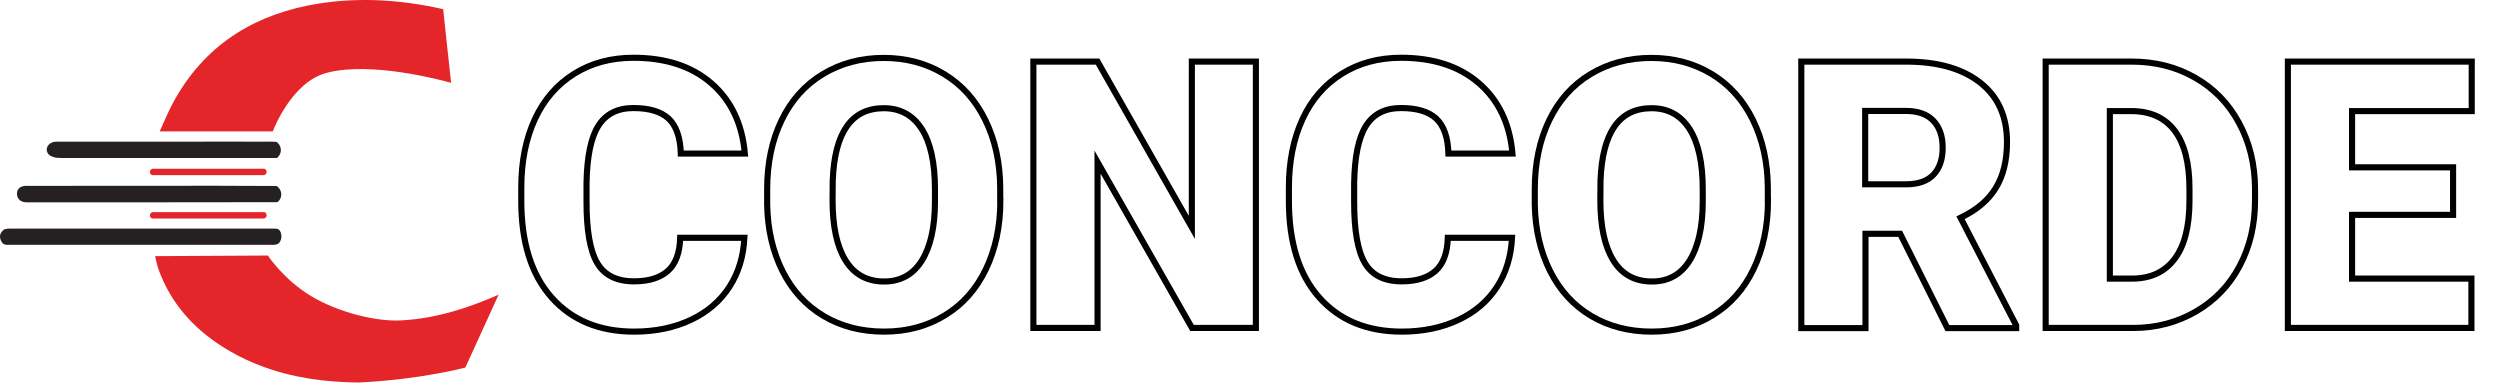 <?xml version="1.0" encoding="utf-8"?>
<!-- Generator: Adobe Illustrator 24.1.1, SVG Export Plug-In . SVG Version: 6.00 Build 0)  -->
<svg version="1.1" id="Layer_1" xmlns="http://www.w3.org/2000/svg" xmlns:xlink="http://www.w3.org/1999/xlink" x="0px" y="0px"
	 viewBox="0 0 1635.9 250.4" style="enable-background:new 0 0 1635.9 250.4;" xml:space="preserve">
<style type="text/css">
	.st0{fill:#E42529;}
	.st1{fill:#252123;}
	.st2{fill:none;stroke:#000000;stroke-width:4;}
</style>
<g>
	<g>
		<g>
			<g>
				<path class="st0" d="M326.3,192.8c-3.5,7.6-6.3,13.9-9.2,20.1c-4.2,9.2-12.6,27.6-12.6,27.6s-28.7,7.8-69.7,9.8
					c-31.4-0.3-61.8-6.1-89-23.3c-19.6-12.4-34.3-29-42.2-51.1c-0.9-2.5-2.1-8.3-2.1-8.3l73.8-0.4c0,0,9.9,15.4,28.2,26.5
					c17.5,10.6,43.1,17.1,59.8,15.9C285,208.3,305.2,202.1,326.3,192.8z"/>
			</g>
			<g>
				<path class="st0" d="M295.2,54.2c-6.9-1.9-52.2-14.1-81.2-6.6C190.4,53.6,178.5,86,178.5,86l-74,0c0,0,4.9-11.3,7.4-16.2
					c18.9-36.8,49.5-58.1,89.6-66.2C230.9-2.2,260.2-0.7,290,6C291.7,22,293.4,38.2,295.2,54.2z"/>
			</g>
			<g>
				<path class="st1" d="M176.5,160.2c-28.1,0-56.2,0-84.2,0c0,0,0,0,0,0c-28.3,0-56.5,0-84.8,0c-1.6,0-3.9,0.2-5.1-0.5
					c-1-0.6-2.3-2.5-2.4-4.8c-0.1-2.2,1.5-3.8,2.4-4.5c1-0.8,3.1-0.8,4.7-0.8c56.9,0,113.7,0,170.6,0c0.9,0,2.9-0.1,4,0.2
					c1.2,0.4,2,1.7,2.4,3.9c0.3,1.8-0.4,4.2-1.4,5.2c0,0-1,0.9-1.7,1C179.5,160.4,177.7,160.2,176.5,160.2z"/>
			</g>
			<g>
				<path class="st1" d="M181.3,121.9c-0.2-0.1-0.4-0.2-0.6-0.2c-26.4-0.2-56.6-0.2-82.9-0.1c-16.7,0-33.4,0-50.1,0
					c-10.1,0-20.3,0.1-30.4,0c-3.7,0-6.2,1.7-6.2,5.1c0,3.6,2.5,5.7,6.3,5.7c0.9,0,1.8,0,2.7,0c51.8,0,109.3,0,161.1-0.1
					c0.3,0,0.5-0.1,0.7-0.3l0,0c3-2.6,2.8-7.3-0.2-9.8L181.3,121.9z"/>
			</g>
		</g>
		<g>
			<path class="st1" d="M181.4,93.2l-0.2-0.2c-0.2-0.1-0.4-0.2-0.6-0.2c-6.7-0.1,5.8-0.1-1.3-0.1c-1-0.1-2.1,0-3.1,0
				c-19.8-0.1-40.5,0-59.2,0l-0.2,0c-26,0-52,0-78,0c-1.1,0-2.1-0.1-3.2,0.1c-4.3,0.6-6.6,5-3.8,8.2c1.4,1.5,4.3,2.3,6.5,2.3
				c0.5,0,1,0,1.6,0l-0.7,0.1c8.9,0,18,0,27.2,0c13.8,0,27.5,0,41.3,0c22.4,0,44.8,0,67.2,0c0.6,0,1.1,0,1.7,0c8,0-3.4,0,4.3,0
				c0.3,0,0.5-0.1,0.7-0.3C184.6,100.4,184.5,95.8,181.4,93.2z"/>
		</g>
		<g>
			<path class="st0" d="M173.5,139c-0.5-0.3-1.4-0.2-2.1-0.2c-6.5,0-3.3,0-9.8,0l0.1,0c-22.8,0-37.9,0-60.7,0c-0.6,0-1.5,0-1.9,0.3
				c-0.4,0.3-1,0.9-1,1.8c0,0.9,0.6,1.7,1,1.9c0.5,0.3,1.4,0.2,2.1,0.2c6.5,0,5.2,0,11.7,0l-0.1,0c22.8,0,36,0,58.8,0
				c0.6,0,1.5,0,1.9-0.3c0.4-0.3,1-0.9,1-1.8C174.4,140,173.9,139.2,173.5,139z"/>
		</g>
		<g>
			<path class="st0" d="M173.5,110.6c-0.5-0.3-1.4-0.2-2.1-0.2c-6.5,0-3.3,0-9.8,0l0.1,0c-22.8,0-37.9,0-60.7,0
				c-0.6,0-1.5,0-1.9,0.3c-0.4,0.3-1,0.9-1,1.8c0,0.9,0.6,1.7,1,1.9c0.5,0.3,1.4,0.2,2.1,0.2c6.5,0,47.6,0,70.4,0
				c0.6,0,1.5,0,1.9-0.3c0.4-0.3,1-0.9,1-1.8C174.4,111.6,173.9,110.8,173.5,110.6z"/>
		</g>
	</g>
	<g>
		<path class="st2" d="M487.1,155.6c-0.6,12.1-3.8,22.8-9.8,32.1c-6,9.3-14.4,16.5-25.2,21.6c-10.8,5.1-23.2,7.7-37.1,7.7
			c-22.9,0-40.9-7.5-54.1-22.4c-13.2-14.9-19.8-36-19.8-63.2v-8.6c0-17.1,3-32,8.9-44.8c5.9-12.8,14.5-22.7,25.7-29.7
			c11.2-7,24.1-10.5,38.8-10.5c21.2,0,38.2,5.6,51,16.7c12.8,11.1,20.2,26.5,21.9,46h-41.9c-0.3-10.6-3-18.2-8-22.9
			c-5-4.6-12.7-6.9-23-6.9c-10.5,0-18.1,3.9-23,11.7c-4.9,7.8-7.4,20.3-7.7,37.5v12.3c0,18.6,2.3,31.9,7,39.9c4.7,8,12.7,12,24.1,12
			c9.7,0,17-2.3,22.1-6.8c5.1-4.5,7.8-11.8,8.1-21.7H487.1z"/>
		<path class="st2" d="M654.6,131.1c0,17-3.2,32-9.5,45.1c-6.3,13.1-15.3,23.2-26.9,30.2c-11.6,7.1-24.8,10.6-39.7,10.6
			c-14.8,0-28-3.4-39.5-10.2c-11.5-6.8-20.5-16.6-26.9-29.3c-6.4-12.7-9.8-27.3-10.1-43.7V124c0-17.1,3.1-32.1,9.4-45.2
			c6.3-13.1,15.2-23.1,26.9-30.2c11.7-7.1,25-10.7,39.9-10.7c14.8,0,27.9,3.5,39.5,10.5c11.6,7,20.6,17,27,30
			c6.4,13,9.7,27.8,9.8,44.6V131.1z M611.8,123.8c0-17.3-2.9-30.5-8.7-39.5c-5.8-9-14.1-13.5-24.8-13.5c-21.1,0-32.2,15.8-33.4,47.4
			l-0.1,12.8c0,17.1,2.8,30.2,8.5,39.4c5.7,9.2,14.1,13.8,25.3,13.8c10.6,0,18.8-4.5,24.5-13.5c5.7-9,8.7-22,8.7-38.9V123.8z"/>
		<path class="st2" d="M821.8,214.6H780l-61.8-108.5v108.5h-42V40.3h42l61.7,108.5V40.3h41.9V214.6z"/>
		<path class="st2" d="M989.4,155.6c-0.6,12.1-3.8,22.8-9.8,32.1c-6,9.3-14.4,16.5-25.2,21.6c-10.8,5.1-23.2,7.7-37.1,7.7
			c-22.9,0-40.9-7.5-54.1-22.4c-13.2-14.9-19.8-36-19.8-63.2v-8.6c0-17.1,3-32,8.9-44.8c5.9-12.8,14.5-22.7,25.7-29.7
			c11.2-7,24.1-10.5,38.8-10.5c21.2,0,38.2,5.6,51,16.7c12.8,11.1,20.2,26.5,21.9,46h-41.9c-0.3-10.6-3-18.2-8-22.9
			c-5-4.6-12.7-6.9-23-6.9c-10.5,0-18.1,3.9-23,11.7c-4.9,7.8-7.4,20.3-7.7,37.5v12.3c0,18.6,2.3,31.9,7,39.9c4.7,8,12.7,12,24.1,12
			c9.7,0,17-2.3,22.1-6.8c5.1-4.5,7.8-11.8,8.1-21.7H989.4z"/>
		<path class="st2" d="M1156.9,131.1c0,17-3.2,32-9.5,45.1c-6.3,13.1-15.3,23.2-26.9,30.2c-11.6,7.1-24.8,10.6-39.7,10.6
			c-14.8,0-28-3.4-39.5-10.2c-11.5-6.8-20.5-16.6-26.9-29.3c-6.4-12.7-9.8-27.3-10.1-43.7V124c0-17.1,3.1-32.1,9.4-45.2
			c6.3-13.1,15.2-23.1,26.9-30.2c11.7-7.1,25-10.7,39.9-10.7c14.8,0,27.9,3.5,39.5,10.5c11.6,7,20.6,17,27,30
			c6.4,13,9.7,27.8,9.8,44.6V131.1z M1114.2,123.8c0-17.3-2.9-30.5-8.7-39.5c-5.8-9-14.1-13.5-24.8-13.5
			c-21.1,0-32.2,15.8-33.4,47.4l-0.1,12.8c0,17.1,2.8,30.2,8.5,39.4c5.7,9.2,14.1,13.8,25.3,13.8c10.6,0,18.8-4.5,24.5-13.5
			c5.7-9,8.7-22,8.7-38.9V123.8z"/>
		<path class="st2" d="M1243.4,153h-22.7v61.7h-42V40.3h68.6c20.7,0,36.8,4.6,48.5,13.8c11.7,9.2,17.5,22.1,17.5,38.9
			c0,12.1-2.5,22.2-7.4,30.1c-4.9,8-12.6,14.4-23,19.4l36.4,70.4v1.8h-45L1243.4,153z M1220.6,120.6h26.6c8,0,14-2.1,18-6.3
			c4-4.2,6-10.1,6-17.6c0-7.5-2-13.4-6.1-17.7c-4.1-4.3-10.1-6.4-18-6.4h-26.6V120.6z"/>
		<path class="st2" d="M1338.6,214.6V40.3h56.2c15.4,0,29.3,3.5,41.5,10.5c12.3,7,21.9,16.8,28.8,29.6c6.9,12.7,10.4,27,10.5,42.8v8
			c0,16-3.4,30.3-10.1,42.9c-6.7,12.7-16.2,22.5-28.5,29.7c-12.3,7.1-25.9,10.8-41,10.8H1338.6z M1380.6,72.8v109.5h14.6
			c12.1,0,21.3-4.3,27.8-12.9c6.5-8.6,9.7-21.3,9.7-38.3v-7.5c0-16.8-3.2-29.5-9.7-38.1c-6.5-8.5-15.9-12.8-28.3-12.8H1380.6z"/>
		<path class="st2" d="M1605.2,140.6h-66.1v41.7h78.1v32.3h-120.1V40.3h120.3v32.4h-78.3v36.8h66.1V140.6z"/>
	</g>
</g>
</svg>
